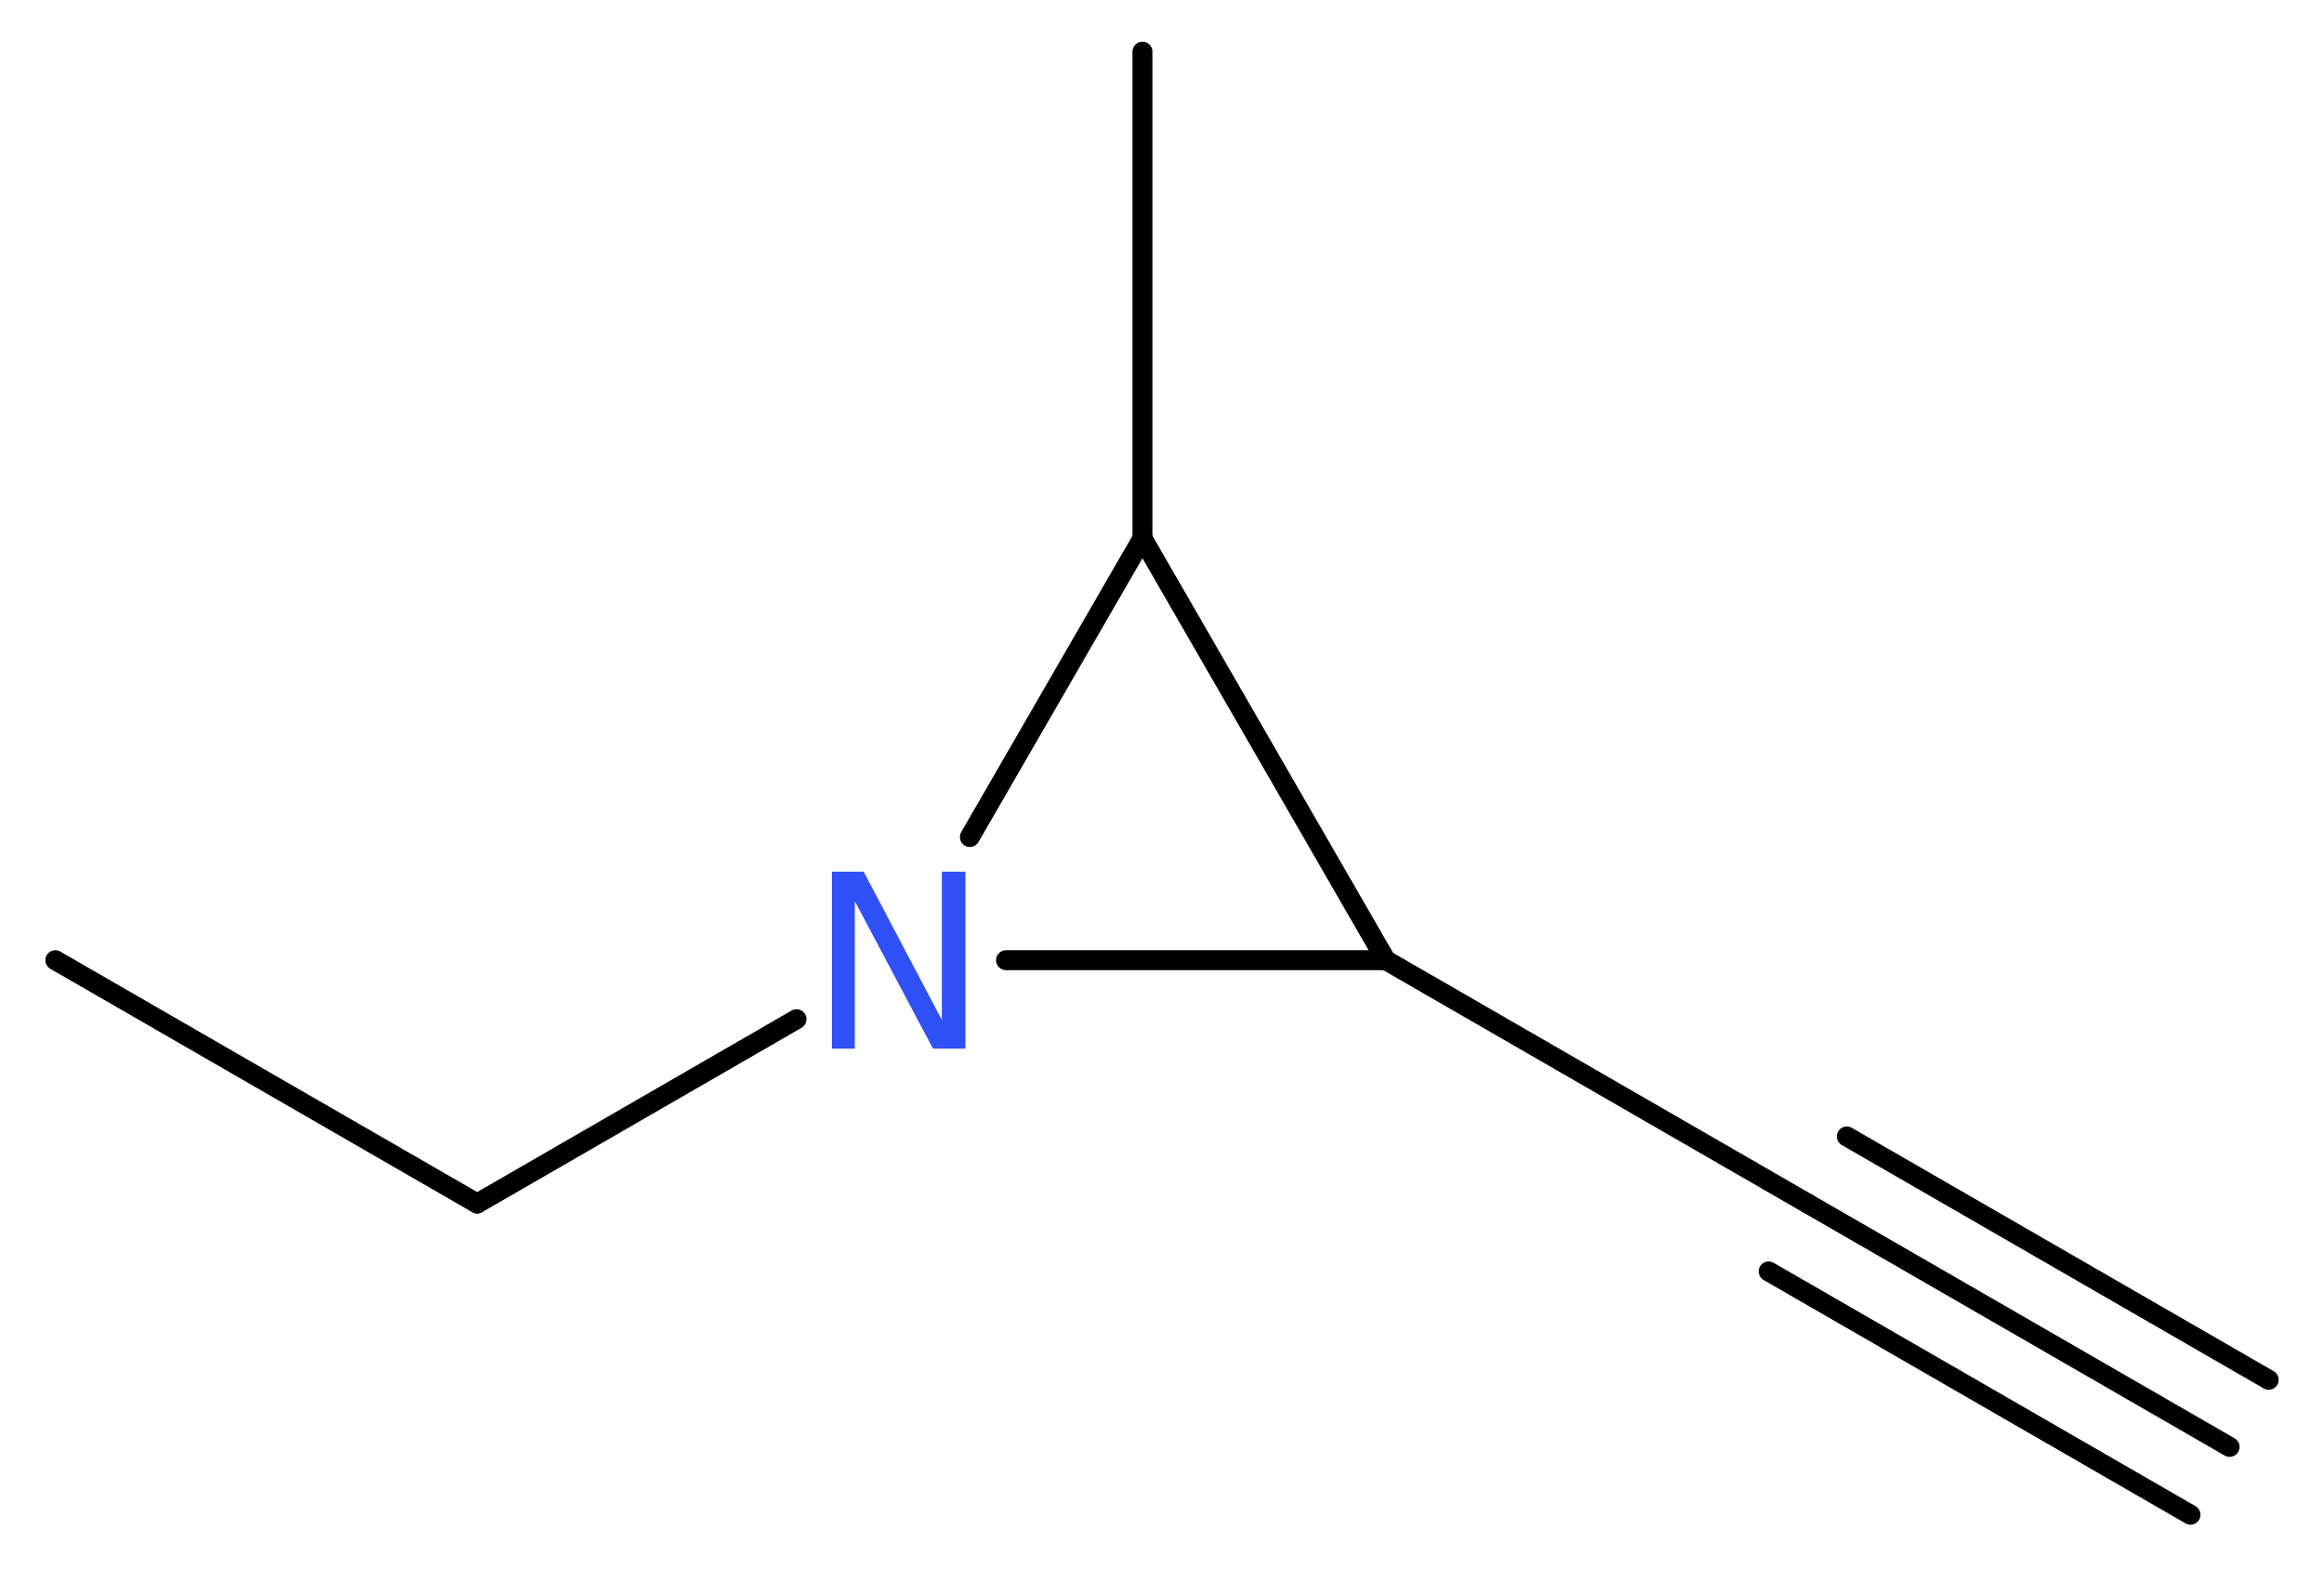<?xml version='1.0' encoding='UTF-8'?>
<!DOCTYPE svg PUBLIC "-//W3C//DTD SVG 1.1//EN" "http://www.w3.org/Graphics/SVG/1.1/DTD/svg11.dtd">
<svg version='1.2' xmlns='http://www.w3.org/2000/svg' xmlns:xlink='http://www.w3.org/1999/xlink' width='31.51mm' height='21.28mm' viewBox='0 0 31.51 21.28'>
  <desc>Generated by the Chemistry Development Kit (http://github.com/cdk)</desc>
  <g stroke-linecap='round' stroke-linejoin='round' stroke='#000000' stroke-width='.27' fill='#3050F8'>
    <rect x='.0' y='.0' width='32.0' height='22.0' fill='#FFFFFF' stroke='none'/>
    <g id='mol1' class='mol'>
      <g id='mol1bnd1' class='bond'>
        <line x1='30.23' y1='19.62' x2='24.51' y2='16.32'/>
        <line x1='29.7' y1='20.54' x2='23.98' y2='17.24'/>
        <line x1='30.76' y1='18.71' x2='25.04' y2='15.41'/>
      </g>
      <line id='mol1bnd2' class='bond' x1='24.51' y1='16.32' x2='18.79' y2='13.02'/>
      <line id='mol1bnd3' class='bond' x1='18.79' y1='13.02' x2='15.49' y2='7.3'/>
      <line id='mol1bnd4' class='bond' x1='15.49' y1='7.3' x2='15.49' y2='.7'/>
      <line id='mol1bnd5' class='bond' x1='15.49' y1='7.3' x2='13.15' y2='11.35'/>
      <line id='mol1bnd6' class='bond' x1='18.79' y1='13.02' x2='13.64' y2='13.02'/>
      <line id='mol1bnd7' class='bond' x1='10.8' y1='13.82' x2='6.47' y2='16.32'/>
      <line id='mol1bnd8' class='bond' x1='6.47' y1='16.32' x2='.75' y2='13.02'/>
      <path id='mol1atm6' class='atom' d='M11.28 11.82h.43l1.06 2.01v-2.01h.32v2.4h-.44l-1.06 -2.0v2.0h-.31v-2.4z' stroke='none'/>
    </g>
  </g>
</svg>
